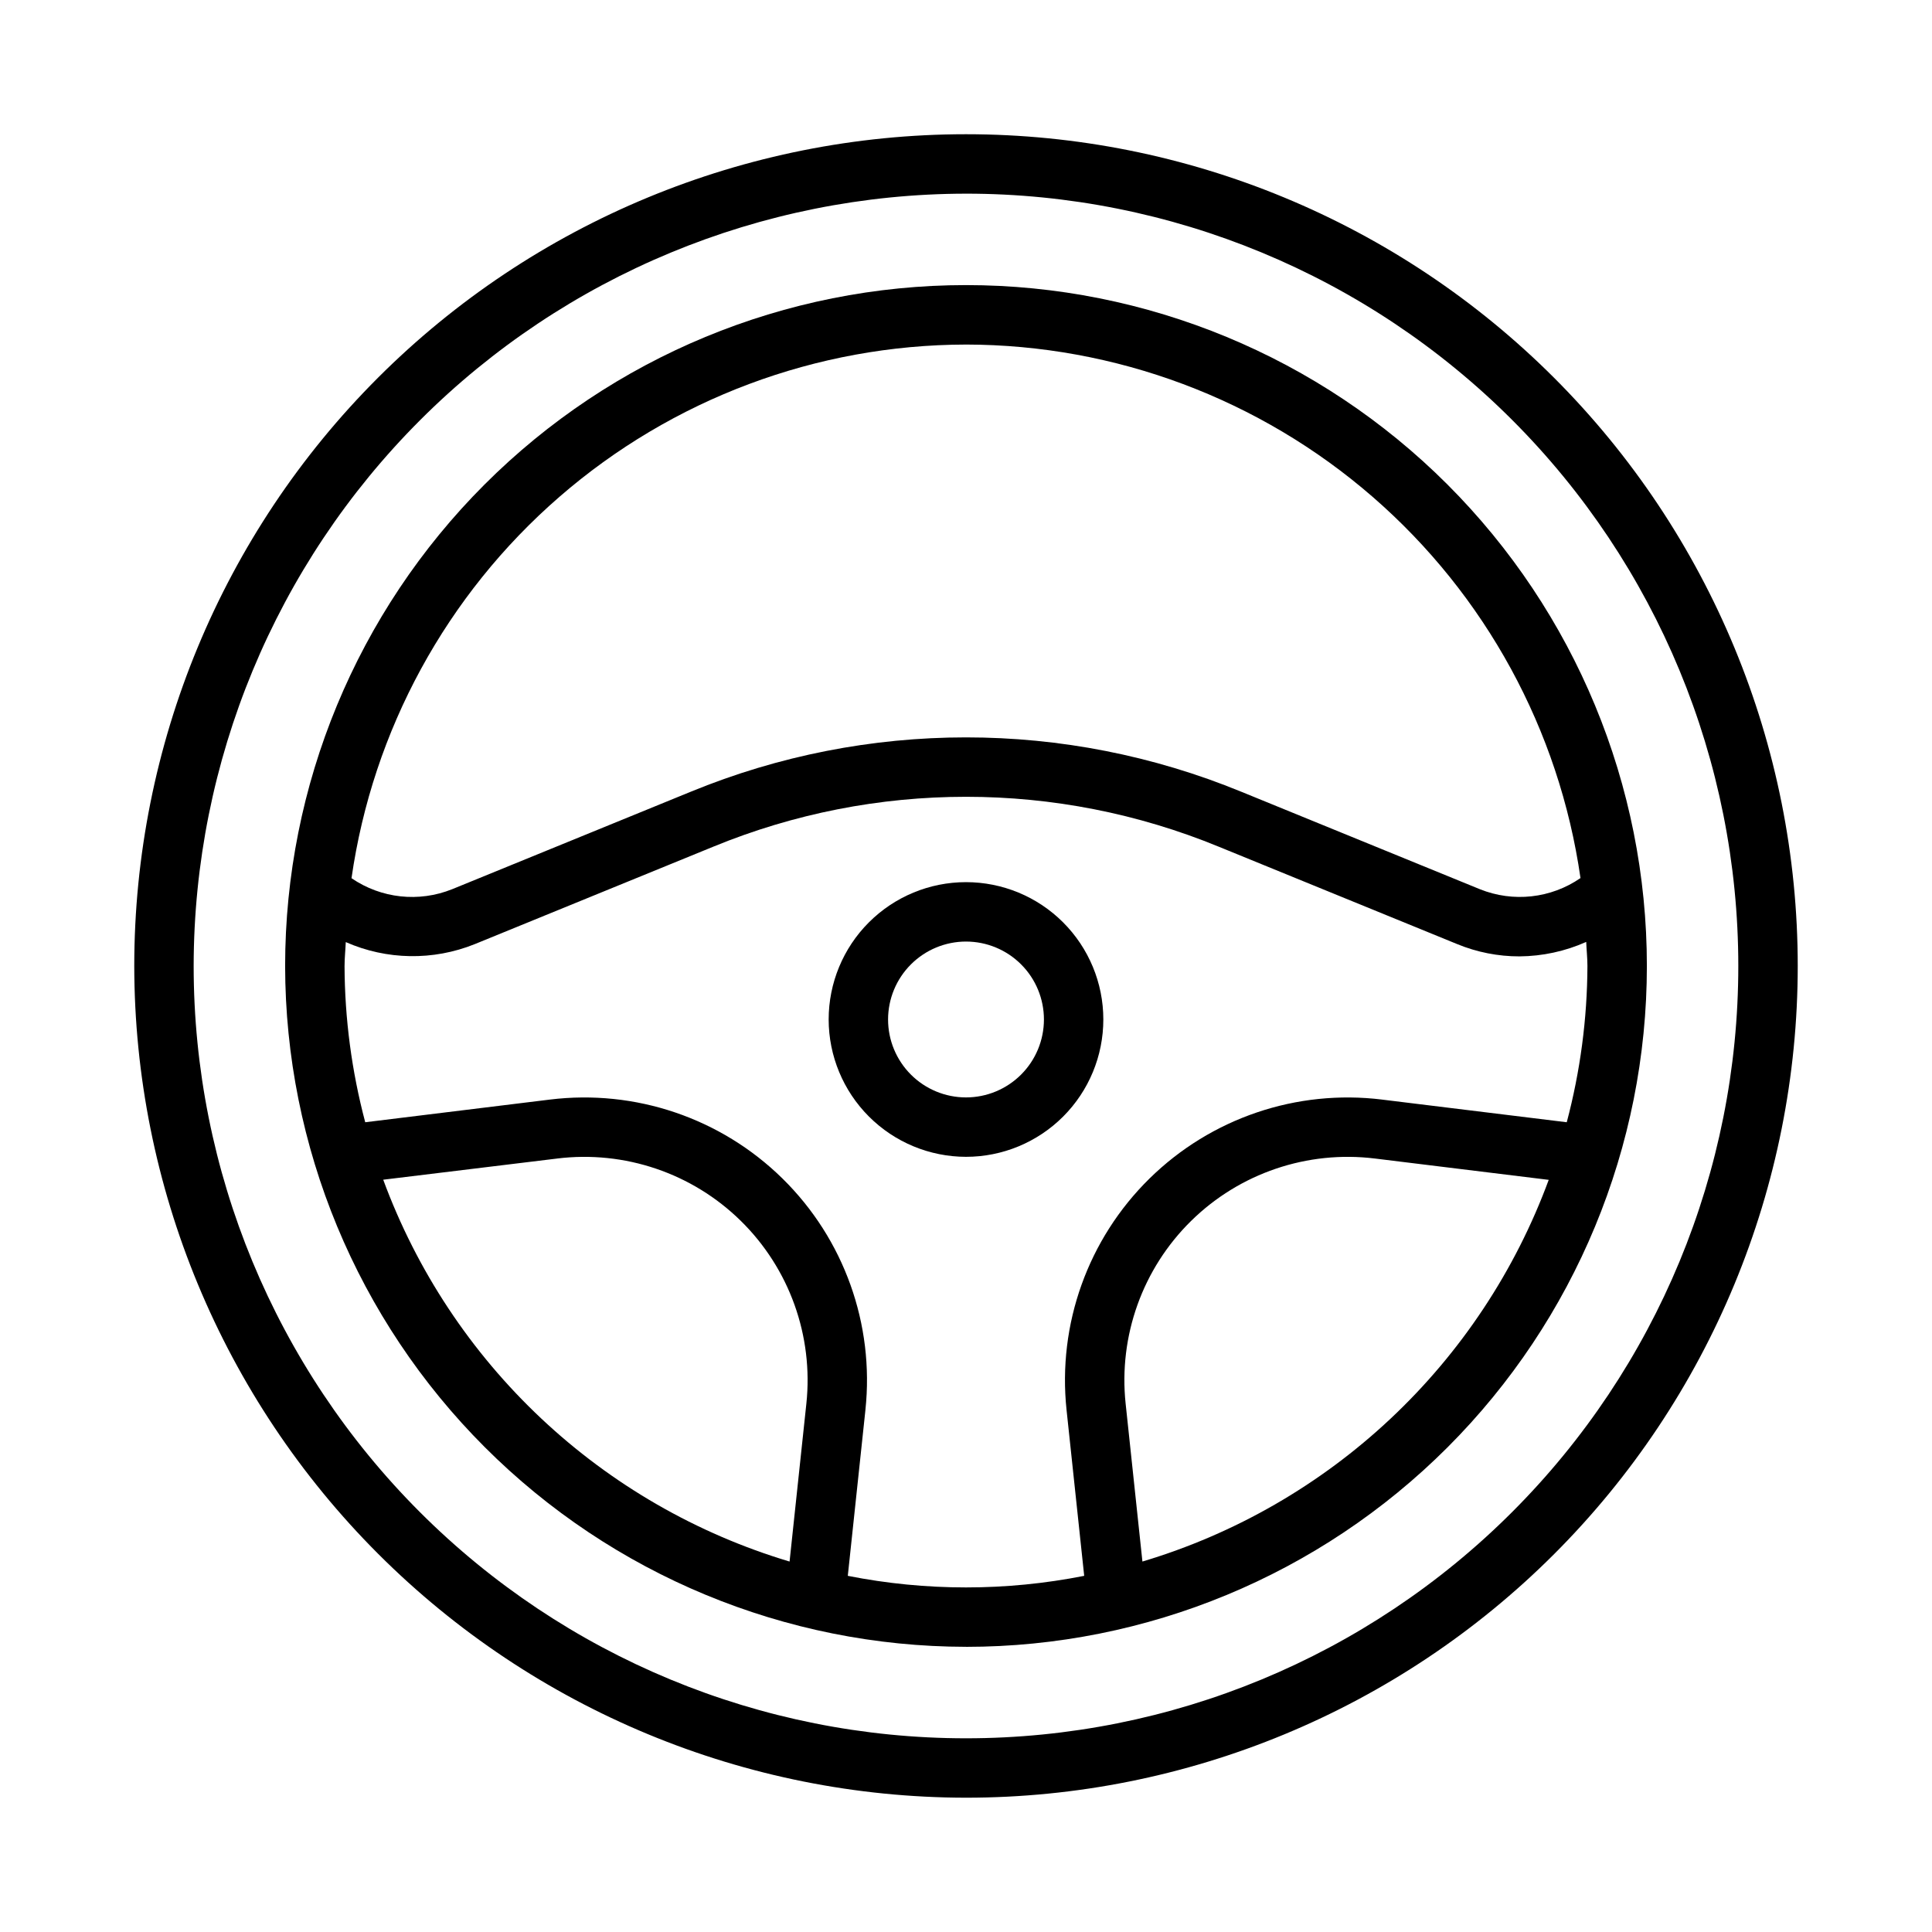 <?xml version="1.0" encoding="UTF-8"?>
<!-- Uploaded to: ICON Repo, www.svgrepo.com, Generator: ICON Repo Mixer Tools -->
<svg fill="#000000" width="800px" height="800px" version="1.1" viewBox="144 144 512 512" xmlns="http://www.w3.org/2000/svg">
 <g>
  <path d="m400 620.41c58.457 0 114.52-23.223 155.86-64.559 41.336-41.336 64.559-97.398 64.559-155.86 0-58.461-23.223-114.52-64.559-155.86-41.336-41.336-97.398-64.559-155.86-64.559-58.461 0-114.52 23.223-155.86 64.559s-64.559 97.398-64.559 155.86c0.066 58.438 23.309 114.46 64.629 155.79 41.324 41.32 97.348 64.566 155.79 64.629zm0-425.09c54.281 0 106.34 21.566 144.72 59.949 38.387 38.383 59.949 90.441 59.949 144.73 0 54.281-21.562 106.34-59.949 144.72-38.383 38.387-90.441 59.949-144.72 59.949-54.285 0-106.34-21.562-144.73-59.949-38.383-38.383-59.949-90.441-59.949-144.72 0.062-54.266 21.645-106.29 60.016-144.66s90.395-59.953 144.66-60.016z"/>
  <path d="m400 580.43c47.852 0 93.746-19.012 127.59-52.848 33.836-33.84 52.848-79.734 52.848-127.59 0-47.855-19.012-93.75-52.848-127.59-33.84-33.84-79.734-52.848-127.59-52.848-47.855 0-93.75 19.008-127.59 52.848-33.84 33.836-52.848 79.73-52.848 127.59 0.051 47.836 19.078 93.699 52.906 127.52 33.824 33.828 79.688 52.855 127.53 52.91zm46.754-22.602-4.449-41.844c-1.906-17.945 4.484-35.777 17.355-48.43 12.867-12.652 30.805-18.738 48.719-16.531l46.051 5.652h-0.004c-8.867 24.059-23.211 45.723-41.902 63.277-18.688 17.559-41.203 30.523-65.77 37.871zm-46.754-322.52c39.602 0.066 77.855 14.395 107.76 40.359 29.906 25.965 49.461 61.828 55.086 101.03-7.832 5.398-17.855 6.504-26.676 2.945l-63.215-25.824v0.004c-46.742-19.211-99.172-19.211-145.91 0l-63.211 25.824v-0.004c-8.82 3.559-18.836 2.465-26.68-2.91 5.617-39.207 25.172-75.082 55.078-101.05s68.164-40.301 107.77-40.371zm-164.69 164.69c0-2.137 0.238-4.215 0.32-6.332v-0.004c10.848 4.773 23.156 4.973 34.152 0.555l63.215-25.824h-0.004c42.93-17.648 91.086-17.648 134.01 0l63.199 25.816c5.227 2.148 10.828 3.25 16.48 3.242 6.094-0.047 12.113-1.352 17.68-3.832 0.082 2.133 0.324 4.223 0.324 6.375v0.004c-0.055 13.98-1.895 27.895-5.481 41.41l-48.91-6v-0.004c-22.672-2.797-45.387 4.91-61.676 20.93-16.293 16.016-24.383 38.594-21.973 61.312l4.676 43.969h0.004c-20.684 4.094-41.969 4.094-62.652 0l4.672-43.969h-0.004c2.414-22.719-5.676-45.297-21.969-61.312-16.293-16.02-39.004-23.727-61.68-20.93l-48.906 6.004c-3.586-13.516-5.426-27.43-5.481-41.41zm56.309 51.031v-0.004c17.91-2.207 35.848 3.879 48.715 16.531 12.871 12.652 19.262 30.484 17.359 48.43l-4.449 41.84c-24.57-7.352-47.094-20.32-65.785-37.887-18.691-17.562-33.039-39.238-41.902-63.305z"/>
  <path d="m400 450.57c9.652 0 18.91-3.836 25.734-10.66 6.828-6.824 10.66-16.086 10.66-25.738 0-9.652-3.836-18.91-10.66-25.734-6.828-6.828-16.086-10.66-25.738-10.66s-18.91 3.836-25.738 10.664c-6.824 6.824-10.656 16.082-10.656 25.738 0.012 9.648 3.852 18.898 10.676 25.719 6.82 6.824 16.074 10.66 25.723 10.672zm0-57.051v0.004c5.477 0 10.73 2.176 14.602 6.047 3.875 3.871 6.051 9.125 6.051 14.602 0 5.481-2.176 10.73-6.051 14.605-3.871 3.871-9.125 6.051-14.602 6.051s-10.73-2.176-14.602-6.047c-3.875-3.875-6.051-9.125-6.051-14.602 0.004-5.477 2.18-10.727 6.055-14.602 3.871-3.871 9.121-6.051 14.598-6.055z"/>
 </g>
</svg>